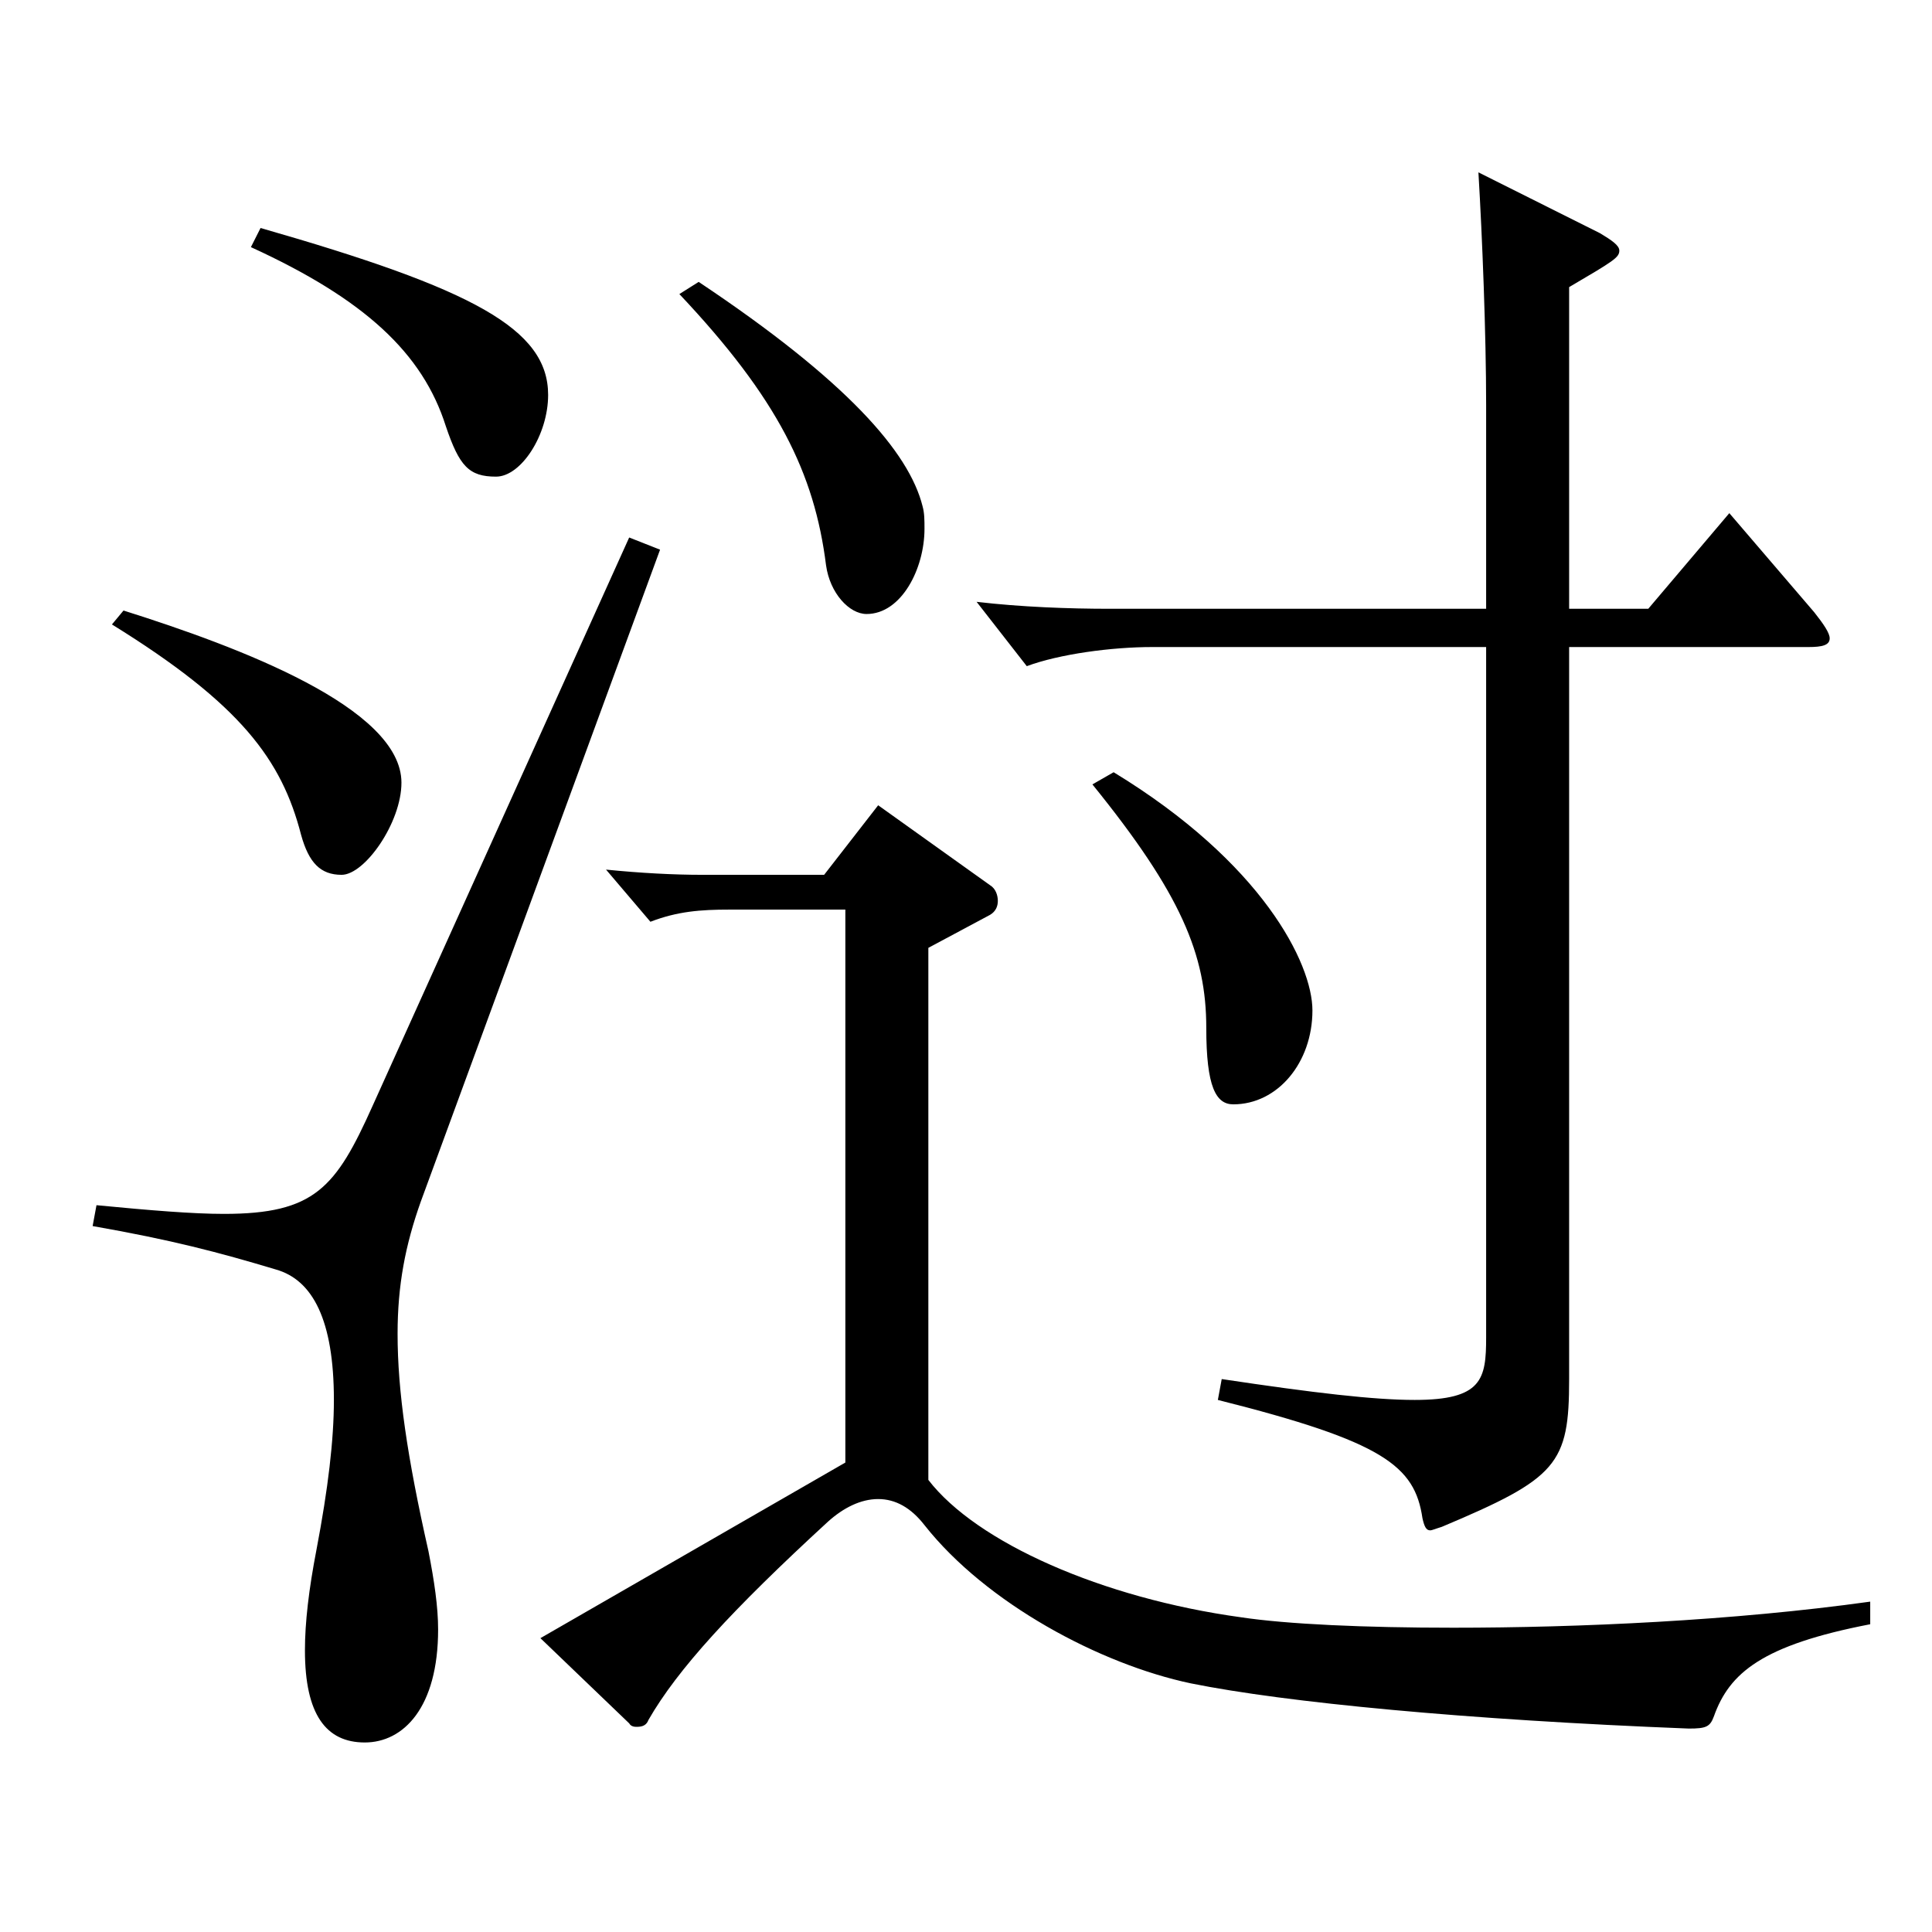 <?xml version="1.0" encoding="utf-8"?>
<!-- Generator: Adobe Illustrator 16.0.0, SVG Export Plug-In . SVG Version: 6.00 Build 0)  -->
<!DOCTYPE svg PUBLIC "-//W3C//DTD SVG 1.1//EN" "http://www.w3.org/Graphics/SVG/1.1/DTD/svg11.dtd">
<svg version="1.1" id="图层_1" xmlns="http://www.w3.org/2000/svg" xmlns:xlink="http://www.w3.org/1999/xlink" x="0px" y="0px"
	 width="1000px" height="1000px" viewBox="0 0 1000 1000" enable-background="new 0 0 1000 1000" xml:space="preserve">
<path d="M341.652,284.508L217.777,622.006c-7.991,22.499-11.987,43.199-11.987,68.399c0,29.699,4.995,63.899,15.983,112.499
	c2.997,15.3,4.995,28.8,4.995,40.5c0,40.499-17.981,58.499-37.962,58.499c-19.979,0-30.969-14.399-30.969-47.699
	c0-14.4,1.998-31.5,5.994-52.2c5.994-31.499,8.991-56.699,8.991-77.399c0-41.399-10.989-62.1-29.97-67.499
	c-29.97-9-53.946-15.3-94.904-22.5l1.998-10.8c27.972,2.7,49.949,4.5,65.934,4.5c46.952,0,57.941-13.5,76.922-55.8l132.866-294.298
	L341.652,284.508z M63.933,316.008c59.939,18.899,143.855,50.399,143.855,89.099c0,20.7-18.981,47.7-30.969,47.7
	c-10.989,0-16.983-6.3-20.979-20.7c-9.989-38.699-30.969-67.499-97.901-108.899L63.933,316.008z M134.861,118.009
	c109.889,31.5,148.85,52.2,148.85,86.399c0,20.7-13.985,42.3-26.973,42.3c-13.985,0-18.98-5.4-25.974-26.1
	c-11.988-37.8-41.958-65.7-100.898-92.699L134.861,118.009z M968.021,840.704c-55.943,10.8-72.927,25.199-80.919,47.699
	c-1.998,5.4-3.996,6.3-12.986,6.3c-114.885-4.5-208.79-13.499-257.74-23.399c-46.953-9.899-105.894-41.399-137.861-81.899
	c-6.993-9-14.984-13.5-23.976-13.5s-17.982,4.5-25.974,11.7c-49.95,45.899-77.922,76.499-92.906,102.599
	c-0.999,2.7-2.997,3.601-5.994,3.601c-0.999,0-2.997,0-3.996-1.8l-45.954-44.1l157.841-90.899V470.807h-59.939
	c-14.984,0-26.973,0.899-40.958,6.3l-22.978-27c17.982,1.8,34.965,2.7,49.95,2.7h62.937l27.972-36l57.941,41.4
	c2.997,1.8,3.996,5.399,3.996,8.1s-0.999,5.399-3.996,7.2l-31.968,17.1v275.398c24.975,32.399,89.909,61.199,161.837,71.099
	c23.976,3.601,63.936,5.4,109.89,5.4c64.935,0,144.854-3.6,215.782-13.5V840.704z M361.633,145.908
	c76.922,51.3,108.89,88.2,115.883,116.1c0.999,3.6,0.999,7.2,0.999,11.7c0,20.699-11.987,44.1-29.97,44.1
	c-8.991,0-18.98-10.8-20.979-25.2c-5.994-47.699-24.975-86.399-75.924-140.398L361.633,145.908z M769.222,315.107V209.809
	c0-36.9-1.998-87.3-3.996-120.6l62.937,31.5c5.994,3.6,9.99,6.3,9.99,9c0,3.6-2.997,5.399-25.974,18.899v166.499h40.958l41.958-49.5
	l43.956,51.3c4.995,6.3,7.991,10.8,7.991,13.5c0,3.601-3.995,4.5-10.988,4.5H812.179v378.897c0,44.1-5.994,51.3-65.934,76.5
	c-2.997,0.899-4.995,1.8-5.994,1.8c-1.998,0-2.997-1.8-3.996-6.3c-3.996-27-19.979-39.6-105.894-61.2l1.998-10.8
	c47.952,7.2,78.921,10.8,99.899,10.8c34.965,0,36.963-10.8,36.963-32.399V334.907H596.396c-20.979,0-47.951,3.601-64.935,9.9
	l-25.974-33.3c22.978,2.699,47.952,3.6,68.931,3.6H769.222z M576.416,399.707c76.923,46.8,102.896,98.999,102.896,123.299
	c0,27-17.982,48.6-40.959,48.6c-8.991,0-13.985-9-13.985-39.6c0-37.8-12.987-69.3-58.941-125.999L576.416,399.707z"/>
</svg>
